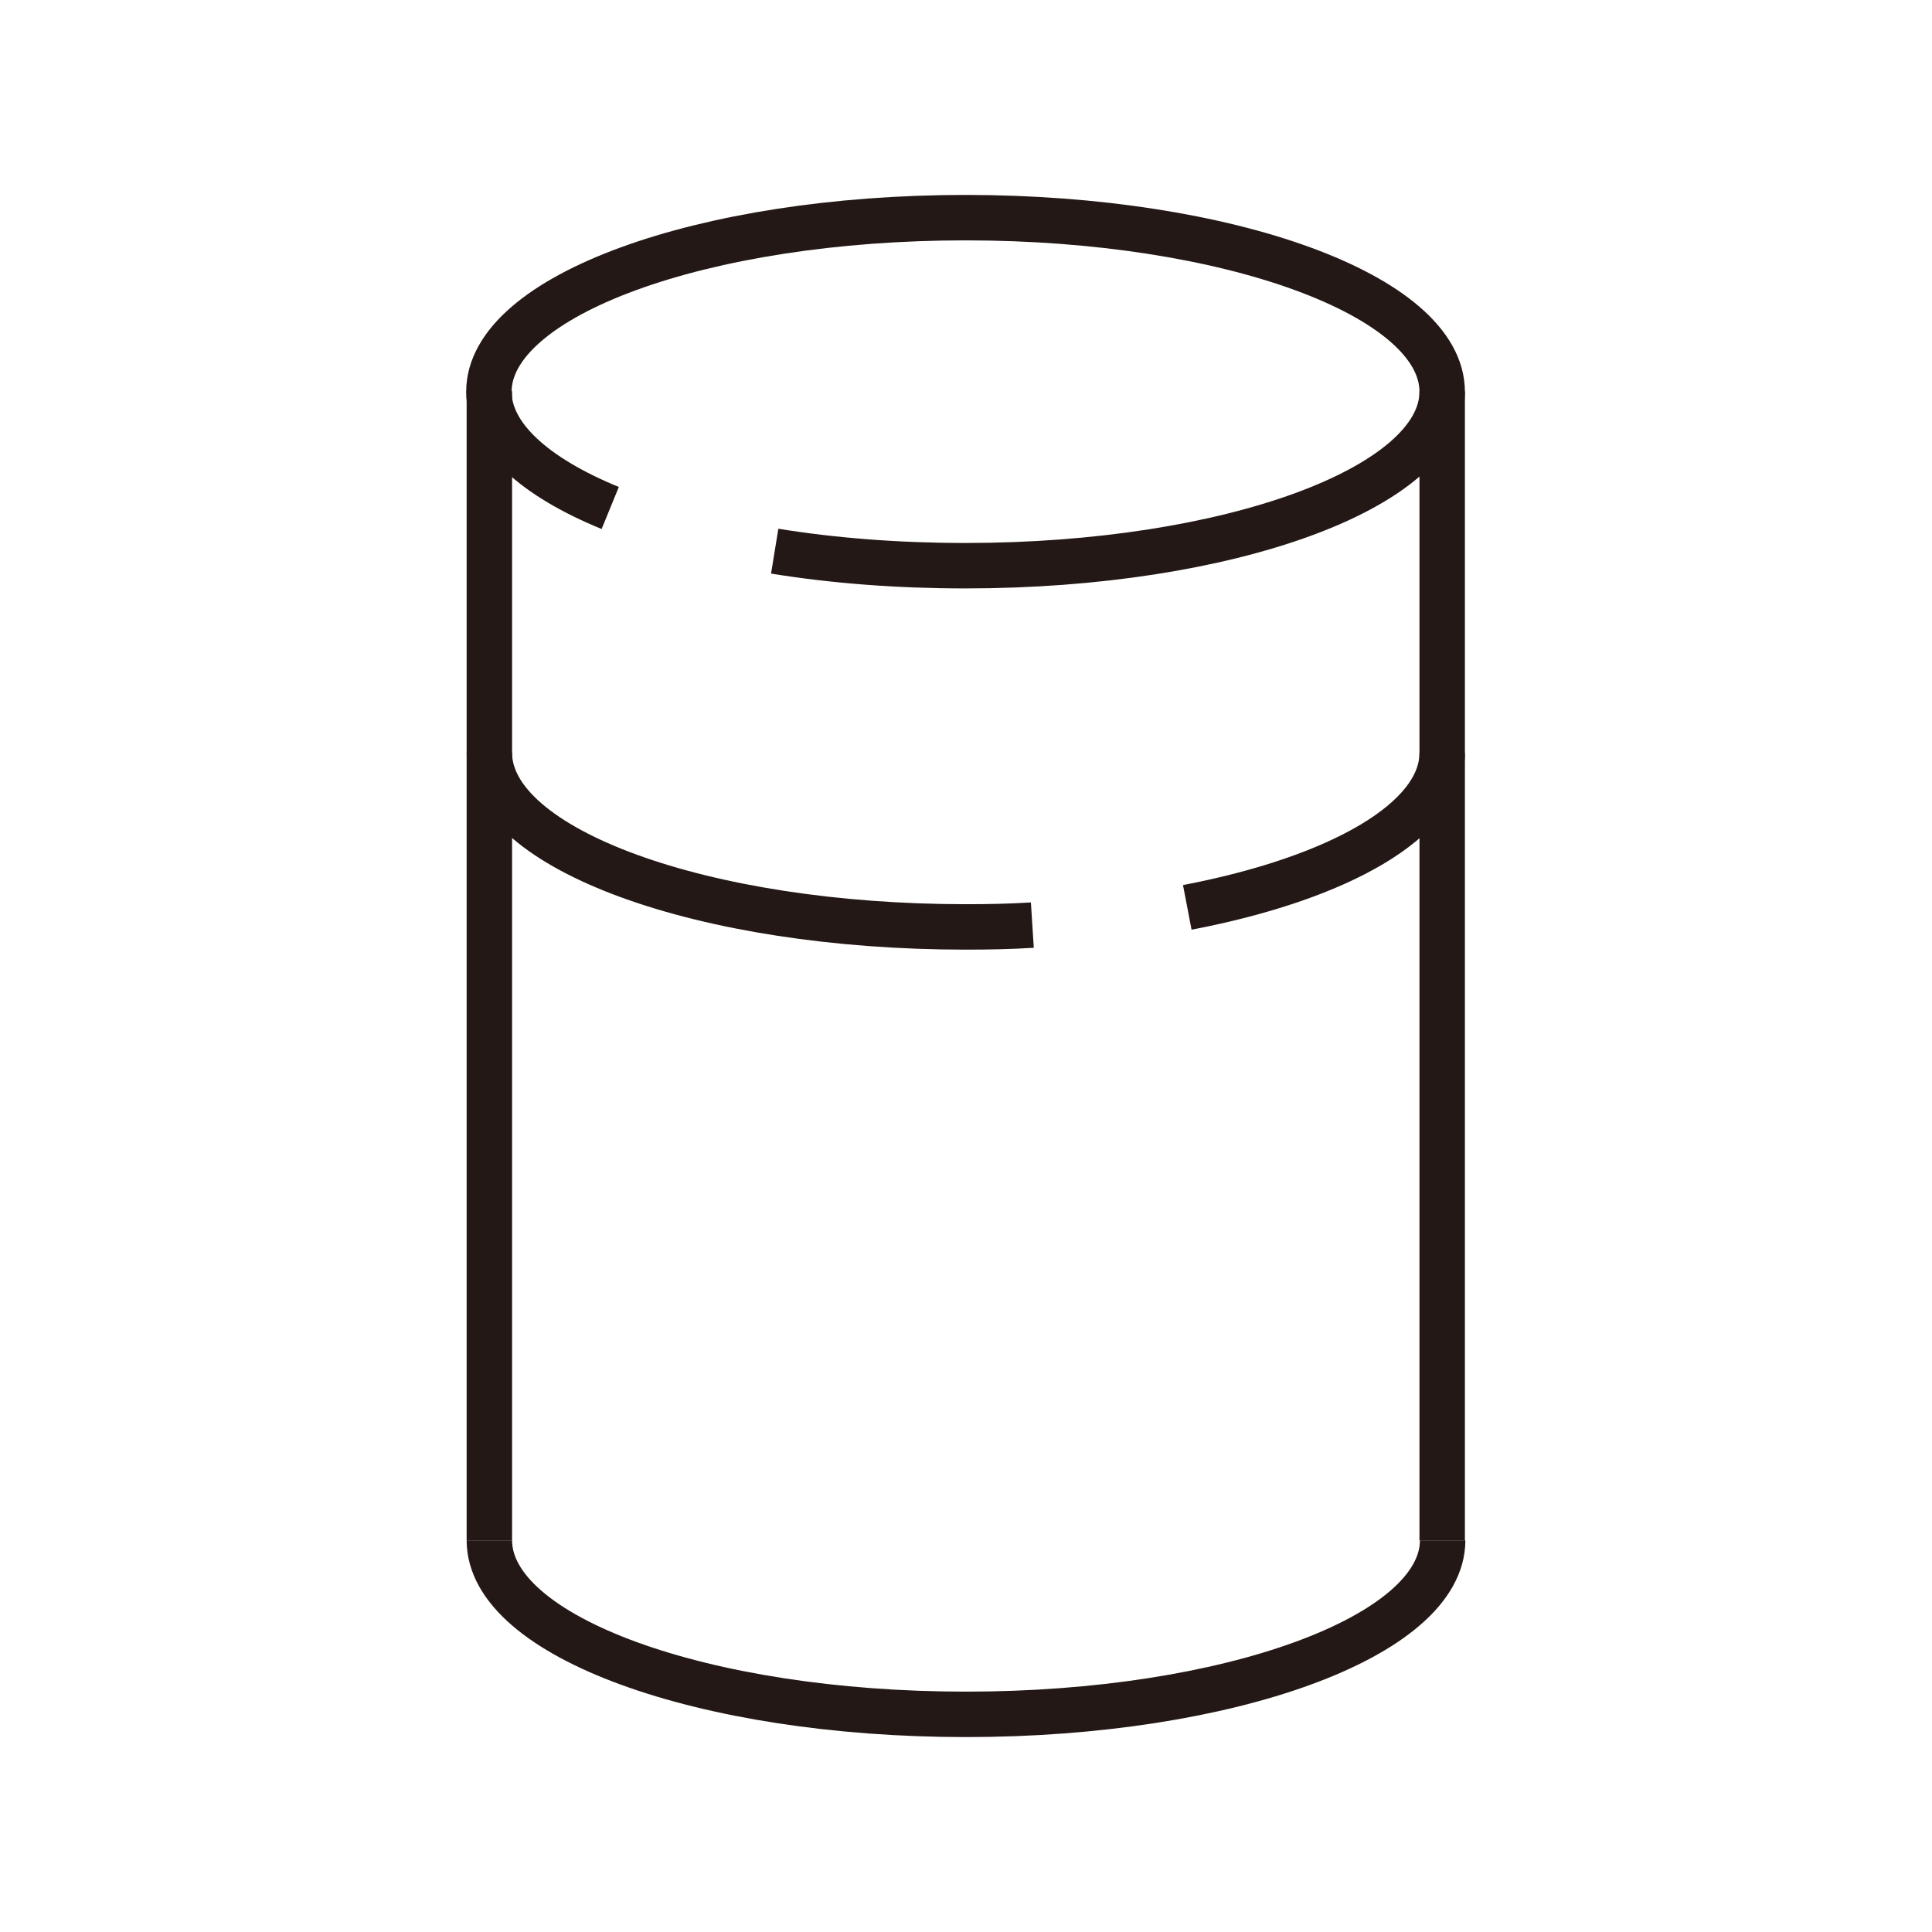 <?xml version="1.0" encoding="UTF-8"?>
<svg id="_レイヤー_1" data-name=" レイヤー 1" xmlns="http://www.w3.org/2000/svg" viewBox="0 0 42.52 42.52">
  <defs>
    <style>
      .cls-1 {
        fill: none;
        stroke: #231815;
        stroke-miterlimit: 10;
      }
    </style>
  </defs>
  <path class="cls-1" d="m17.05,12.13c1.29.21,2.71.32,4.2.32,5.79,0,10.49-1.72,10.49-3.83s-4.7-3.83-10.49-3.83-10.49,1.72-10.49,3.83c0,.98,1.01,1.88,2.67,2.56"/>
  <path class="cls-1" d="m26.13,19.97c3.34-.64,5.61-1.92,5.61-3.4"/>
  <path class="cls-1" d="m10.77,16.57c0,2.12,4.7,3.83,10.49,3.83.5,0,.99-.01,1.46-.04"/>
  <path class="cls-1" d="m10.77,33.9c0,2.12,4.7,3.83,10.49,3.83s10.49-1.72,10.49-3.83"/>
  <line class="cls-1" x1="10.77" y1="8.61" x2="10.77" y2="33.9"/>
  <line class="cls-1" x1="31.74" y1="8.61" x2="31.74" y2="33.9"/>
</svg>